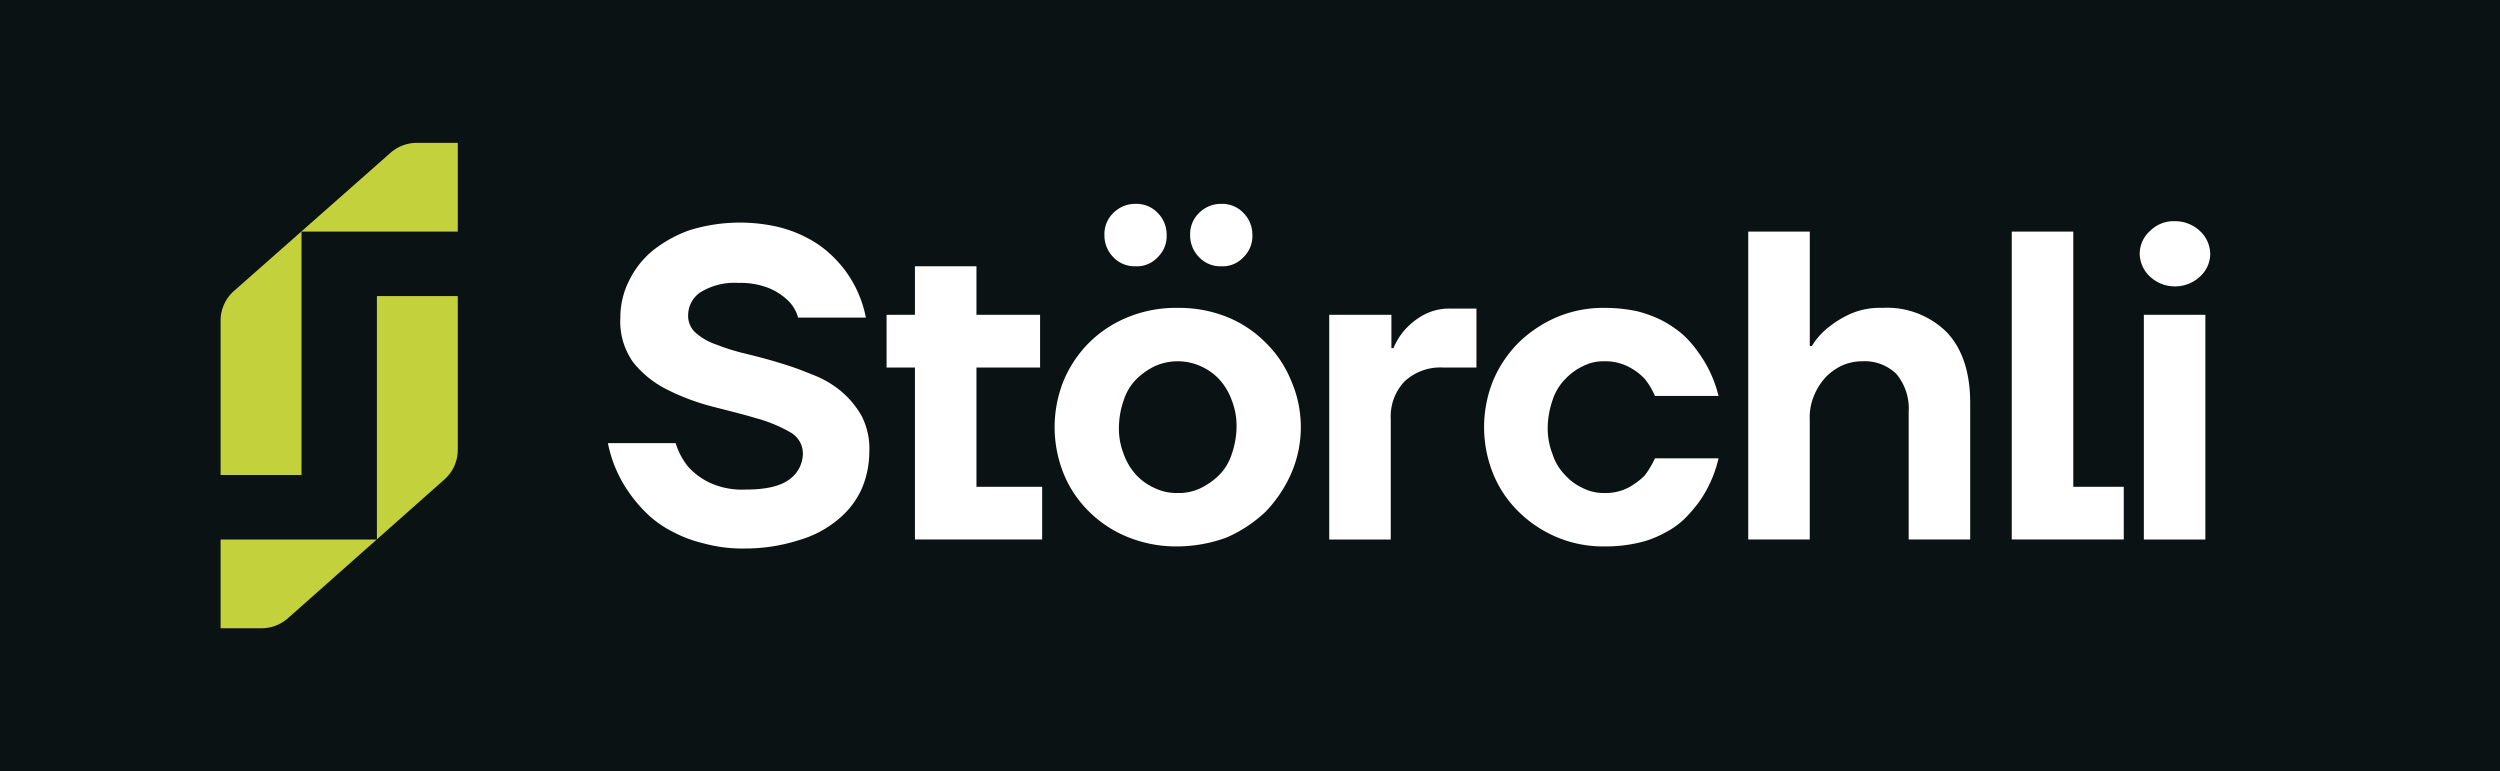 <svg xmlns="http://www.w3.org/2000/svg" width="280.394" height="86.483" viewBox="0 0 280.394 86.483"><rect width="280.394" height="86.483" fill="#0b1213"/><g transform="translate(24.743 16.021)"><path d="M40.975,57.853v-27.3H58.5V20.6H53.928A4.48,4.48,0,0,0,50.9,21.767l-17.452,15.4A4.444,4.444,0,0,0,31.9,40.587V57.853Z" transform="translate(-31.9 -20.6)" fill="#c3d23c"/><path d="M49.429,42.7V70H31.9v9.955h4.576A4.48,4.48,0,0,0,39.5,78.786L56.953,63.31A4.443,4.443,0,0,0,58.5,59.888V42.7Z" transform="translate(-31.9 -25.512)" fill="#c3d23c"/></g><g transform="translate(68.179 22.865)"><path d="M103.335,68.653a16.421,16.421,0,0,1-4.576-.544,14.814,14.814,0,0,1-3.568-1.322,11.942,11.942,0,0,1-2.715-1.867,16.315,16.315,0,0,1-1.939-2.178A14.587,14.587,0,0,1,87.9,56.832h7.6a7.846,7.846,0,0,0,1.4,2.644,7.747,7.747,0,0,0,2.4,1.789,8.676,8.676,0,0,0,4.033.778c2.327,0,3.956-.389,4.964-1.167a3.623,3.623,0,0,0,1.474-2.8,2.728,2.728,0,0,0-1.474-2.489,16.04,16.04,0,0,0-3.8-1.555c-1.551-.467-3.18-.855-4.964-1.322a25.193,25.193,0,0,1-4.964-1.867,11.332,11.332,0,0,1-3.8-3.033A7.838,7.838,0,0,1,89.3,42.755a9.1,9.1,0,0,1,.931-4.044,10.15,10.15,0,0,1,2.637-3.422,14.36,14.36,0,0,1,4.188-2.333,19.1,19.1,0,0,1,9.851-.389,14.128,14.128,0,0,1,3.335,1.244,11.687,11.687,0,0,1,2.482,1.711,13.543,13.543,0,0,1,1.784,1.944,13,13,0,0,1,2.327,5.289h-7.6a4.223,4.223,0,0,0-1.163-1.944,6.98,6.98,0,0,0-2.017-1.322,8.5,8.5,0,0,0-3.49-.622,7.28,7.28,0,0,0-4.344,1.089A3.136,3.136,0,0,0,96.9,42.521a2.531,2.531,0,0,0,.853,1.944,6.759,6.759,0,0,0,2.327,1.322,23.276,23.276,0,0,0,3.258,1.011c1.241.311,2.482.622,3.723,1.011a35.521,35.521,0,0,1,3.723,1.322A11.151,11.151,0,0,1,114.039,51a10.18,10.18,0,0,1,2.327,2.8,8.008,8.008,0,0,1,.853,4.044,10.591,10.591,0,0,1-.853,4.122,9.447,9.447,0,0,1-2.637,3.422,11.964,11.964,0,0,1-4.421,2.333A19.647,19.647,0,0,1,103.335,68.653Z" transform="translate(-87.9 -30)" fill="#fff"/><path d="M131.38,49.755H128.2V43.844h3.18V38.4h6.9v5.444h7.136v5.911h-7.136V63.132h7.369v5.911H131.38Z" transform="translate(-96.942 -31.401)" fill="#fff"/><path d="M166.306,67.819a14.441,14.441,0,0,1-5.507-1.011,13.193,13.193,0,0,1-4.421-2.878,12.573,12.573,0,0,1-2.87-4.277,13.968,13.968,0,0,1,0-10.421,13.375,13.375,0,0,1,2.87-4.277,13.193,13.193,0,0,1,4.421-2.878,14.168,14.168,0,0,1,5.507-1.011,14.44,14.44,0,0,1,5.507,1.011,12.861,12.861,0,0,1,4.344,2.878,12.573,12.573,0,0,1,2.87,4.277,13.045,13.045,0,0,1,0,10.421,14.776,14.776,0,0,1-2.87,4.277,15.113,15.113,0,0,1-4.344,2.878A16.1,16.1,0,0,1,166.306,67.819ZM161.575,36.4a3.272,3.272,0,0,1-2.482-1.011,3.464,3.464,0,0,1-1.008-2.489,3.29,3.29,0,0,1,1.008-2.489,3.445,3.445,0,0,1,2.482-1.011,3.272,3.272,0,0,1,2.482,1.011,3.464,3.464,0,0,1,1.008,2.489,3.29,3.29,0,0,1-1.008,2.489A3.16,3.16,0,0,1,161.575,36.4Zm4.731,25.431a5.607,5.607,0,0,0,2.56-.544,7.872,7.872,0,0,0,2.094-1.478,5.86,5.86,0,0,0,1.4-2.333,9.566,9.566,0,0,0,.543-3.033,7.808,7.808,0,0,0-.543-3.033,6.913,6.913,0,0,0-1.4-2.333,6.436,6.436,0,0,0-2.094-1.478,6.289,6.289,0,0,0-5.119,0,7.871,7.871,0,0,0-2.094,1.478,5.86,5.86,0,0,0-1.4,2.333,9.567,9.567,0,0,0-.543,3.033,7.809,7.809,0,0,0,.543,3.033,6.913,6.913,0,0,0,1.4,2.333,6.436,6.436,0,0,0,2.094,1.478A5.607,5.607,0,0,0,166.306,61.831ZM171.193,36.4a3.272,3.272,0,0,1-2.482-1.011A3.464,3.464,0,0,1,167.7,32.9a3.29,3.29,0,0,1,1.008-2.489,3.446,3.446,0,0,1,2.482-1.011,3.272,3.272,0,0,1,2.482,1.011,3.464,3.464,0,0,1,1.008,2.489,3.29,3.29,0,0,1-1.008,2.489A3.16,3.16,0,0,1,171.193,36.4Z" transform="translate(-102.394 -29.4)" fill="#fff"/><path d="M192.278,45.2h6.9v3.733h.233a7.377,7.377,0,0,1,1.319-2.1,8.1,8.1,0,0,1,1.939-1.555,6.1,6.1,0,0,1,3.1-.778h2.947v6.611H205a5.927,5.927,0,0,0-4.344,1.555,5.7,5.7,0,0,0-1.551,4.2V70.4h-6.9V45.2Z" transform="translate(-111.301 -32.756)" fill="#fff"/><path d="M228.174,71.154a13.4,13.4,0,0,1-5.352-1.011,13.671,13.671,0,0,1-4.344-2.878,12.573,12.573,0,0,1-2.87-4.277,13.968,13.968,0,0,1,0-10.421,13.374,13.374,0,0,1,2.87-4.277,14.123,14.123,0,0,1,4.344-2.878,13.4,13.4,0,0,1,5.352-1.011,17.472,17.472,0,0,1,3.645.389,13.8,13.8,0,0,1,2.87,1.089,12.715,12.715,0,0,1,2.249,1.555,12.205,12.205,0,0,1,1.629,1.867,13.98,13.98,0,0,1,2.327,4.977h-7.136a8.072,8.072,0,0,0-1.163-1.944,6.664,6.664,0,0,0-1.784-1.322,5.607,5.607,0,0,0-2.715-.622,4.975,4.975,0,0,0-2.4.544,6.456,6.456,0,0,0-2.017,1.478,5.86,5.86,0,0,0-1.4,2.333,9.566,9.566,0,0,0-.543,3.033,7.809,7.809,0,0,0,.543,3.033,5.86,5.86,0,0,0,1.4,2.333,6.143,6.143,0,0,0,2.017,1.478,5.185,5.185,0,0,0,2.4.544,5.607,5.607,0,0,0,2.715-.622,8.194,8.194,0,0,0,1.784-1.322,9.92,9.92,0,0,0,1.163-1.944h7.136a13.839,13.839,0,0,1-2.249,4.977,17.508,17.508,0,0,1-1.629,1.867,9.62,9.62,0,0,1-2.249,1.555,11.032,11.032,0,0,1-2.947,1.089A16.366,16.366,0,0,1,228.174,71.154Z" transform="translate(-116.326 -32.734)" fill="#fff"/><path d="M252.8,33.4h6.9V46.232h.233a7.886,7.886,0,0,1,1.862-2.1,11.611,11.611,0,0,1,2.4-1.478,8.233,8.233,0,0,1,3.646-.7,9.516,9.516,0,0,1,7.213,2.722c1.706,1.789,2.637,4.433,2.637,7.933V67.931h-6.9V53.621a6.041,6.041,0,0,0-1.4-4.277,5.088,5.088,0,0,0-3.8-1.4,5.551,5.551,0,0,0-2.249.467,6.257,6.257,0,0,0-1.862,1.322,6.94,6.94,0,0,0-1.319,2.1,6.3,6.3,0,0,0-.465,2.722V67.931h-6.9V33.4Z" transform="translate(-124.897 -30.289)" fill="#fff"/><path d="M290.9,33.4h6.9V62.02h5.662v5.911H290.9V33.4Z" transform="translate(-133.445 -30.289)" fill="#fff"/><path d="M313.356,39.211a4.058,4.058,0,0,1-2.792-1.089,3.572,3.572,0,0,1-1.163-2.566,3.445,3.445,0,0,1,1.163-2.566,3.733,3.733,0,0,1,2.792-1.089,4.058,4.058,0,0,1,2.792,1.089,3.572,3.572,0,0,1,1.163,2.566,3.445,3.445,0,0,1-1.163,2.566A4.058,4.058,0,0,1,313.356,39.211Zm-3.49,3.189h6.9V67.6h-6.9Z" transform="translate(-137.596 -29.956)" fill="#fff"/></g></svg>